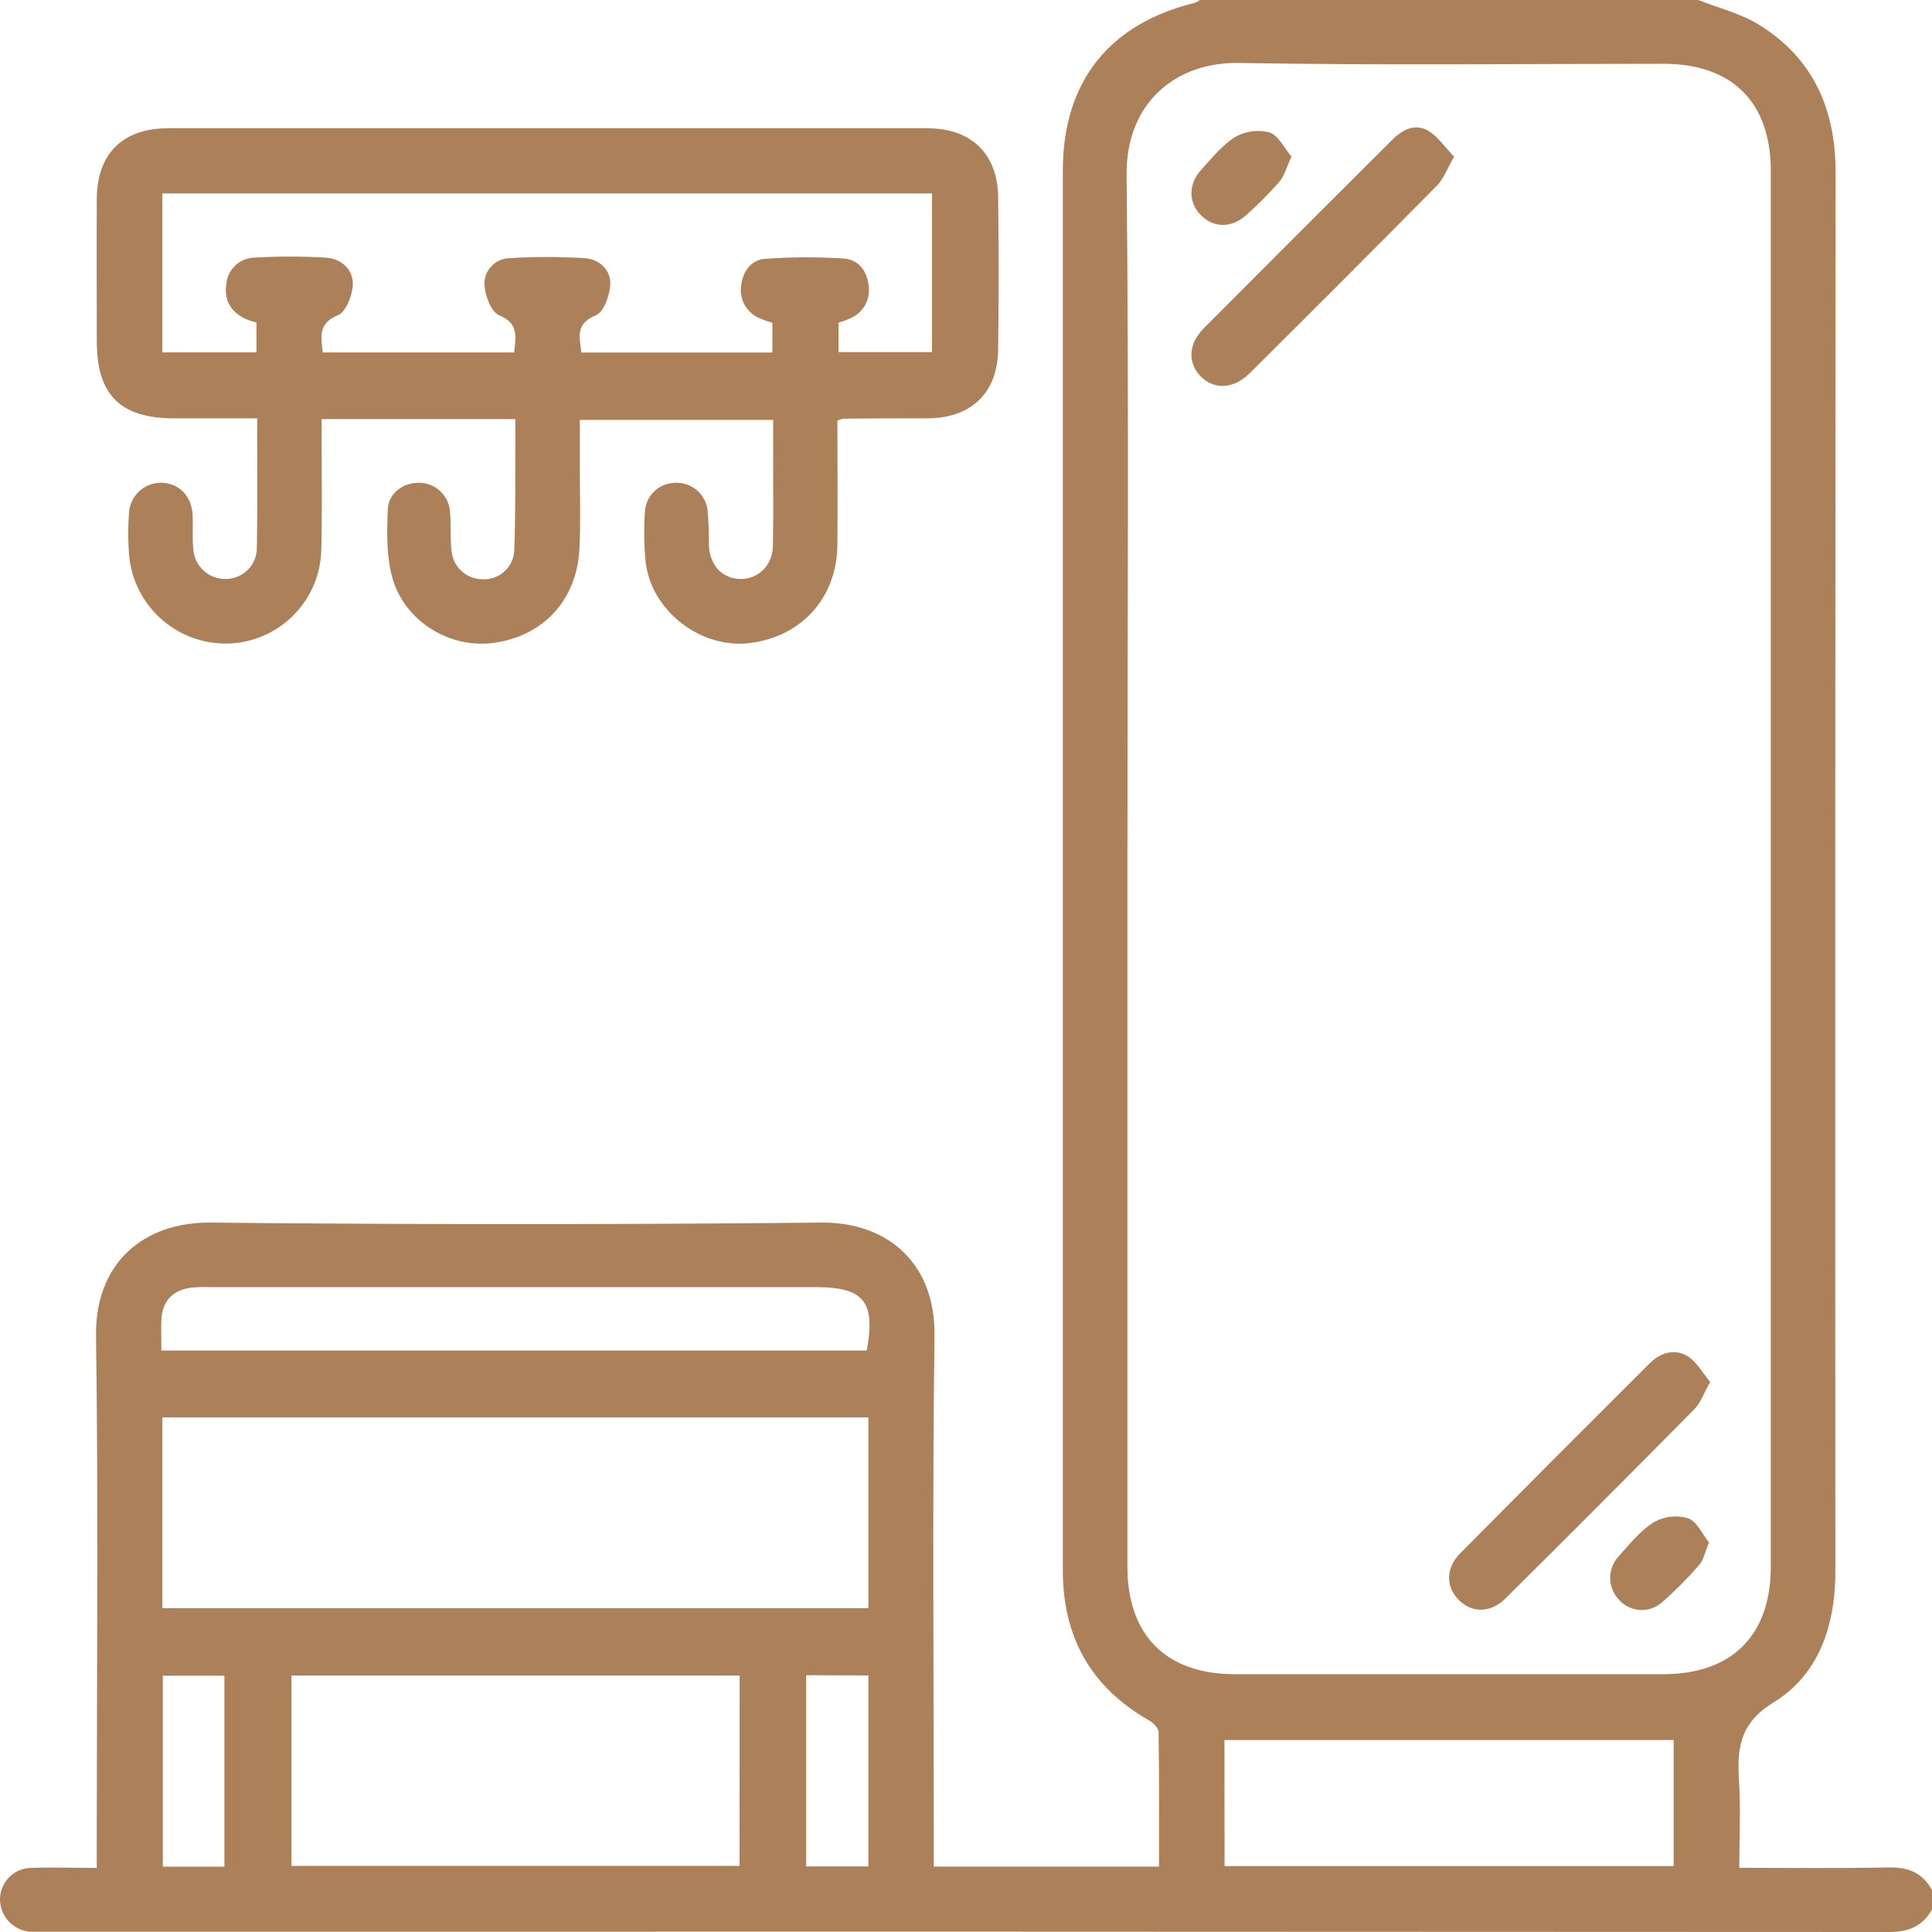 <svg width="66" height="66" viewBox="0 0 66 66" fill="none" xmlns="http://www.w3.org/2000/svg">
<rect width="66" height="66" fill="#1E1E1E"/>
<path d="M-892 -2315C-892 -2316.1 -891.105 -2317 -890 -2317H7722C7723.1 -2317 7724 -2316.1 7724 -2315V5490C7724 5491.1 7723.1 5492 7722 5492H-890C-891.105 5492 -892 5491.1 -892 5490V-2315Z" fill="#404040"/>
<g clip-path="url(#clip0_0_1)">
<rect width="1536" height="3799" transform="translate(-151 -837)" fill="white"/>
<path d="M66.008 65.216C65.684 65.806 65.199 66 64.52 66C43.512 65.987 22.502 65.984 1.492 65.99C1.342 65.99 1.19 65.99 1.041 65.99C0.759 65.973 0.495 65.848 0.301 65.643C0.108 65.437 0 65.165 0 64.883C0.001 64.6 0.114 64.328 0.314 64.127C0.514 63.926 0.785 63.812 1.068 63.81C1.774 63.784 2.483 63.81 3.305 63.81V63.039C3.305 57.239 3.364 51.44 3.28 45.641C3.244 43.137 4.916 41.743 7.192 41.766C14.15 41.835 21.111 41.835 28.073 41.766C30.242 41.747 31.958 43.079 31.924 45.638C31.848 51.415 31.9 57.193 31.9 62.971V63.766H39.594C39.594 62.215 39.602 60.691 39.579 59.177C39.579 59.038 39.401 58.853 39.255 58.772C37.266 57.639 36.306 55.927 36.308 53.638C36.308 37.701 36.308 21.764 36.308 5.827C36.308 2.794 37.888 0.809 40.827 0.094C40.886 0.071 40.94 0.039 40.989 0H58.015C58.706 0.274 59.456 0.455 60.079 0.838C61.939 1.985 62.709 3.723 62.706 5.889C62.693 21.777 62.69 37.665 62.698 53.552C62.698 53.767 62.698 53.983 62.683 54.2C62.591 55.836 61.979 57.307 60.6 58.148C59.478 58.832 59.333 59.658 59.404 60.772C59.467 61.765 59.417 62.769 59.417 63.807C61.184 63.807 62.856 63.829 64.529 63.795C65.204 63.781 65.694 63.986 66.008 64.585V65.216ZM38.514 29.678C38.514 37.626 38.514 45.572 38.514 53.518C38.514 55.868 39.837 57.191 42.185 57.193H56.815C59.164 57.193 60.493 55.868 60.493 53.525C60.493 37.631 60.493 21.737 60.493 5.844C60.493 3.488 59.177 2.179 56.82 2.179C51.987 2.179 47.153 2.235 42.321 2.151C40.17 2.114 38.464 3.511 38.487 5.967C38.568 13.869 38.514 21.773 38.514 29.678ZM29.665 48.421H5.546V54.938H29.665V48.421ZM25.267 57.238H9.957V63.742H25.263L25.267 57.238ZM41.833 63.747H57.175V59.443H41.829L41.833 63.747ZM5.513 46.137H29.61C29.917 44.466 29.511 43.971 27.878 43.971H7.205C6.989 43.963 6.773 43.968 6.557 43.985C5.91 44.058 5.549 44.439 5.512 45.078C5.499 45.415 5.513 45.753 5.513 46.137ZM7.666 63.768V57.246H5.562V63.768H7.666ZM27.539 57.228V63.76H29.665V57.236L27.539 57.228Z" fill="#AC815A"/>
<path d="M17.604 14.317H10.988V15.036C10.988 16.28 11.009 17.527 10.976 18.772C10.961 19.619 10.617 20.427 10.017 21.027C9.418 21.626 8.609 21.969 7.762 21.985C6.915 21.998 6.096 21.686 5.472 21.114C4.847 20.543 4.466 19.754 4.405 18.909C4.372 18.459 4.372 18.008 4.405 17.558C4.408 17.412 4.441 17.269 4.501 17.137C4.561 17.005 4.646 16.885 4.752 16.786C4.858 16.687 4.983 16.61 5.12 16.56C5.256 16.509 5.401 16.486 5.546 16.492C6.132 16.522 6.549 16.955 6.58 17.595C6.6 17.98 6.564 18.37 6.603 18.754C6.62 19.037 6.747 19.301 6.956 19.492C7.165 19.684 7.44 19.786 7.723 19.778C7.863 19.777 8.002 19.748 8.131 19.693C8.26 19.638 8.377 19.558 8.474 19.457C8.572 19.357 8.649 19.238 8.701 19.107C8.752 18.977 8.778 18.837 8.775 18.697C8.798 17.452 8.785 16.206 8.786 14.961V14.291H5.947C4.115 14.291 3.309 13.493 3.307 11.672C3.307 10.04 3.297 8.409 3.307 6.775C3.318 5.255 4.197 4.383 5.721 4.383C14.376 4.383 23.033 4.383 31.69 4.383C33.174 4.383 34.077 5.25 34.098 6.723C34.122 8.464 34.122 10.204 34.098 11.942C34.079 13.422 33.181 14.28 31.698 14.291C30.727 14.291 29.765 14.291 28.799 14.304C28.732 14.319 28.667 14.342 28.606 14.373C28.606 15.777 28.622 17.208 28.606 18.639C28.582 20.419 27.387 21.74 25.637 21.965C23.947 22.184 22.238 20.871 22.053 19.176C22.001 18.62 21.994 18.061 22.031 17.504C22.039 17.243 22.145 16.995 22.327 16.808C22.51 16.621 22.756 16.51 23.017 16.496C23.287 16.471 23.557 16.551 23.771 16.718C23.986 16.886 24.128 17.129 24.169 17.397C24.208 17.803 24.224 18.21 24.216 18.618C24.245 19.301 24.655 19.751 25.26 19.778C25.866 19.806 26.393 19.345 26.403 18.645C26.43 17.443 26.403 16.24 26.413 15.037V14.346H19.808C19.808 14.901 19.808 15.469 19.808 16.039C19.808 16.941 19.839 17.844 19.795 18.744C19.708 20.499 18.56 21.734 16.857 21.962C15.352 22.166 13.796 21.213 13.392 19.696C13.197 18.969 13.217 18.168 13.248 17.405C13.269 16.844 13.777 16.486 14.314 16.492C14.586 16.492 14.848 16.596 15.045 16.783C15.242 16.97 15.36 17.226 15.373 17.498C15.413 17.925 15.373 18.359 15.423 18.793C15.441 19.064 15.562 19.318 15.761 19.503C15.96 19.689 16.223 19.79 16.495 19.788C16.768 19.8 17.034 19.702 17.235 19.517C17.437 19.332 17.556 19.075 17.568 18.802C17.616 17.537 17.597 16.269 17.604 15.003C17.605 14.777 17.604 14.566 17.604 14.317ZM11.027 12.041H17.565C17.62 11.494 17.727 11.047 17.05 10.769C16.773 10.655 16.564 10.084 16.547 9.712C16.544 9.597 16.565 9.482 16.607 9.375C16.649 9.268 16.712 9.17 16.792 9.088C16.871 9.005 16.967 8.938 17.072 8.893C17.178 8.847 17.291 8.822 17.406 8.82C18.262 8.766 19.121 8.766 19.977 8.82C20.462 8.85 20.865 9.211 20.848 9.7C20.833 10.074 20.634 10.655 20.362 10.767C19.64 11.062 19.799 11.526 19.862 12.044H26.385V11.026C26.238 10.985 26.094 10.934 25.953 10.876C25.742 10.788 25.566 10.633 25.45 10.436C25.335 10.239 25.287 10.01 25.314 9.783C25.364 9.297 25.637 8.878 26.141 8.842C27.037 8.776 27.937 8.773 28.834 8.833C29.32 8.867 29.623 9.247 29.673 9.759C29.708 9.984 29.667 10.214 29.558 10.414C29.448 10.614 29.276 10.772 29.067 10.864C28.923 10.937 28.766 10.986 28.645 11.026V12.028H31.839V6.609H5.546V12.039H8.761V11.02C8.635 10.985 8.511 10.943 8.39 10.895C7.882 10.657 7.645 10.247 7.733 9.697C7.754 9.457 7.863 9.233 8.039 9.068C8.215 8.903 8.445 8.808 8.686 8.802C9.501 8.753 10.317 8.753 11.132 8.802C11.655 8.833 12.064 9.2 12.053 9.712C12.043 10.081 11.823 10.652 11.545 10.767C10.871 11.046 10.96 11.487 11.027 12.041Z" fill="#AC815A"/>
<path d="M49.674 5.354C49.433 5.771 49.318 6.108 49.093 6.335C46.967 8.487 44.831 10.627 42.685 12.755C42.147 13.29 41.49 13.321 41.032 12.873C40.574 12.424 40.582 11.759 41.116 11.222C43.263 9.063 45.416 6.91 47.575 4.763C47.918 4.42 48.352 4.208 48.791 4.467C49.122 4.663 49.357 5.024 49.674 5.354Z" fill="#AC815A"/>
<path d="M58.422 47.209C58.208 47.591 58.098 47.911 57.898 48.123C55.755 50.292 53.602 52.451 51.437 54.598C50.922 55.11 50.285 55.11 49.833 54.657C49.382 54.203 49.383 53.566 49.891 53.054C52.037 50.889 54.19 48.731 56.35 46.579C56.722 46.207 57.195 46.063 57.645 46.325C57.949 46.508 58.153 46.885 58.422 47.209Z" fill="#AC815A"/>
<path d="M44.119 5.349C43.945 5.725 43.875 6.008 43.707 6.207C43.353 6.611 42.975 6.992 42.574 7.348C42.073 7.802 41.452 7.787 41.02 7.348C40.587 6.91 40.596 6.274 41.042 5.791C41.405 5.399 41.75 4.956 42.193 4.682C42.546 4.479 42.964 4.42 43.359 4.521C43.674 4.624 43.873 5.061 44.119 5.349Z" fill="#AC815A"/>
<path d="M58.383 52.693C58.237 53.039 58.194 53.294 58.05 53.457C57.657 53.911 57.233 54.338 56.782 54.734C56.678 54.828 56.555 54.9 56.422 54.945C56.289 54.99 56.148 55.008 56.008 54.998C55.868 54.987 55.731 54.948 55.606 54.883C55.481 54.819 55.371 54.73 55.282 54.621C55.101 54.42 55.003 54.159 55.006 53.889C55.009 53.62 55.113 53.361 55.298 53.164C55.67 52.75 56.031 52.293 56.493 52.004C56.668 51.903 56.863 51.839 57.064 51.815C57.265 51.791 57.468 51.808 57.663 51.864C57.97 51.969 58.153 52.413 58.383 52.693Z" fill="#AC815A"/>
</g>
<path d="M-890 -2316H7722V-2318H-890V-2316ZM7723 -2315V5490H7725V-2315H7723ZM7722 5491H-890V5493H7722V5491ZM-891 5490V-2315H-893V5490H-891ZM-890 5491C-890.552 5491 -891 5490.55 -891 5490H-893C-893 5491.66 -891.657 5493 -890 5493V5491ZM7723 5490C7723 5490.55 7722.55 5491 7722 5491V5493C7723.66 5493 7725 5491.66 7725 5490H7723ZM7722 -2316C7722.55 -2316 7723 -2315.55 7723 -2315H7725C7725 -2316.66 7723.66 -2318 7722 -2318V-2316ZM-890 -2318C-891.657 -2318 -893 -2316.66 -893 -2315H-891C-891 -2315.55 -890.552 -2316 -890 -2316V-2318Z" fill="white" fill-opacity="0.1"/>
<defs>
<clipPath id="clip0_0_1">
<rect width="1536" height="3799" fill="white" transform="translate(-151 -837)"/>
</clipPath>
</defs>
</svg>
